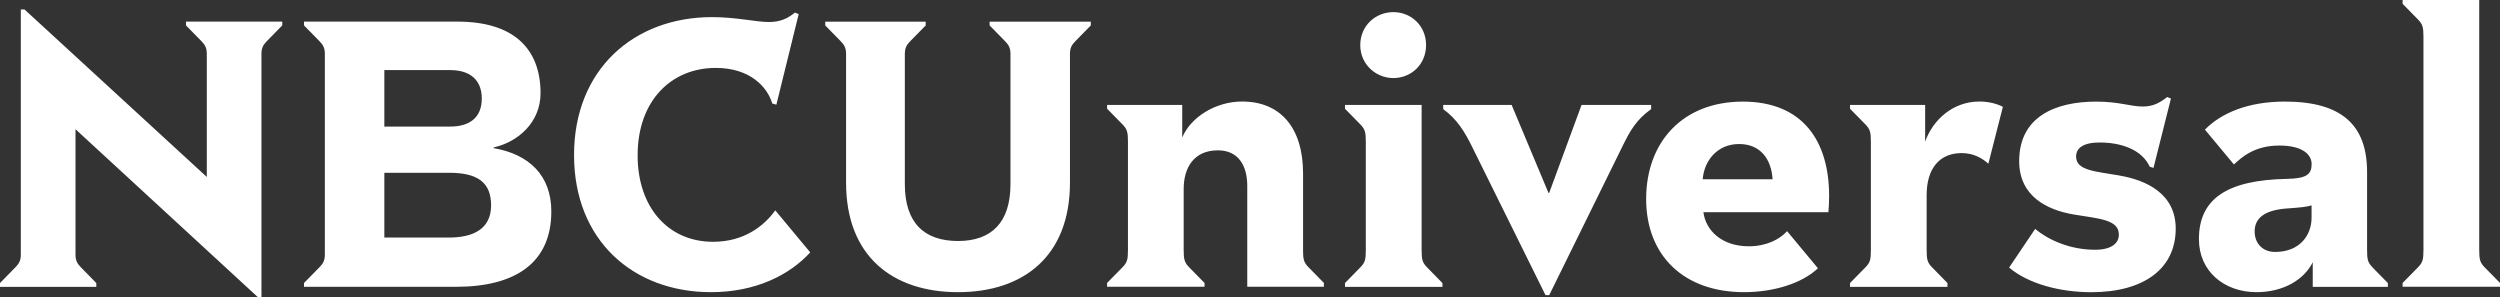<svg width="202" height="24" viewBox="0 0 202 24" fill="none" xmlns="http://www.w3.org/2000/svg">
<rect x="0" y="0" width="202" height="24" fill="#333333" stroke="none"/>
<g clip-path="url(#clip0_441_14)">
<path d="M15.027 1.743H22.808V2.05L21.578 3.307C21.277 3.613 21.126 3.857 21.126 4.347V24H20.825L6.1 10.44V20.573C6.1 21.063 6.25 21.307 6.551 21.613L7.782 22.87V23.177H0V22.87L1.23 21.613C1.531 21.307 1.682 21.063 1.682 20.573V0.767H1.983L16.709 14.297V4.347C16.709 3.857 16.558 3.613 16.257 3.307L15.027 2.05V1.743ZM44.547 17.083C44.547 21.247 41.631 23.173 36.853 23.173H24.562V22.867L25.796 21.613C26.097 21.307 26.248 21.063 26.248 20.573V4.35C26.248 3.86 26.097 3.617 25.796 3.31L24.562 2.053V1.747H36.974C41.451 1.747 43.676 3.89 43.676 7.533C43.676 9.89 41.844 11.483 39.89 11.91V11.97C42.744 12.46 44.547 14.173 44.547 17.083ZM31.055 10.227H36.372C37.995 10.227 38.928 9.46 38.928 7.96C38.928 6.583 38.117 5.663 36.372 5.663H31.055V10.223V10.227ZM39.681 16.593C39.681 14.697 38.539 13.96 36.284 13.96H31.055V19.193H36.284C38.208 19.193 39.681 18.52 39.681 16.59V16.593ZM57.62 19.537C53.984 19.537 51.52 16.75 51.52 12.557C51.52 8.117 54.256 5.487 57.833 5.487C60.627 5.487 62.008 7.047 62.401 8.363L62.731 8.457L64.534 1.14L64.233 1.017C63.664 1.477 63.062 1.78 62.129 1.78C61.108 1.78 59.485 1.383 57.532 1.383C51.219 1.383 46.383 5.607 46.383 12.527C46.383 19.447 51.19 23.607 57.443 23.607C61.049 23.607 63.785 22.23 65.467 20.393L62.643 16.997C61.743 18.253 60.12 19.537 57.623 19.537H57.62ZM79.964 2.057L81.194 3.313C81.495 3.62 81.646 3.863 81.646 4.353V14.883C81.646 17.977 80.114 19.473 77.408 19.473C74.702 19.473 73.111 18.033 73.111 14.883V4.353C73.111 3.863 73.262 3.62 73.563 3.313L74.796 2.057V1.75H66.681V2.057L67.912 3.313C68.213 3.62 68.363 3.863 68.363 4.353V14.76C68.363 20.7 72.12 23.607 77.408 23.607C82.696 23.607 86.453 20.7 86.453 14.76V4.353C86.453 3.863 86.603 3.62 86.904 3.313L88.135 2.057V1.75H79.96V2.057H79.964ZM105.288 20.203V14.02C105.288 10.347 103.485 8.203 100.36 8.203C98.227 8.203 96.214 9.46 95.524 11.11V8.477H89.453V8.783L90.687 10.04C91.076 10.437 91.139 10.683 91.139 11.447V20.2C91.139 20.967 91.08 21.21 90.687 21.607L89.453 22.863V23.17H97.327V22.863L96.093 21.607C95.704 21.21 95.641 20.963 95.641 20.2V15.27C95.641 13.527 96.483 12.147 98.407 12.147C100.03 12.147 100.779 13.34 100.779 15.023V23.167H106.97V22.86L105.737 21.603C105.347 21.207 105.285 20.96 105.285 20.197L105.288 20.203ZM114.867 20.203V8.48H108.675V8.787L109.906 10.043C110.295 10.44 110.357 10.687 110.357 11.453V20.207C110.357 20.973 110.298 21.217 109.906 21.613L108.675 22.87V23.177H116.549V22.87L115.318 21.613C114.929 21.217 114.867 20.97 114.867 20.207V20.203ZM112.583 6.307C114.026 6.307 115.227 5.203 115.227 3.643C115.227 2.083 114.026 0.98 112.583 0.98C111.139 0.98 109.909 2.083 109.909 3.643C109.909 5.203 111.172 6.307 112.583 6.307ZM133.408 8.48H127.789L125.175 15.583H125.116L122.141 8.48H116.611V8.817C117.753 9.643 118.355 10.683 118.895 11.757L124.877 23.847H125.178L131.127 11.757C131.7 10.593 132.207 9.673 133.411 8.817V8.48H133.408ZM147.793 15.83C147.793 16.35 147.764 16.84 147.734 17.147H137.636C137.816 18.583 139.079 19.9 141.301 19.9C142.715 19.9 143.794 19.35 144.397 18.677L146.89 21.677C145.597 22.9 143.313 23.607 140.911 23.607C136.072 23.607 133.009 20.667 133.009 16.077C133.009 11.487 135.954 8.21 140.82 8.21C145.686 8.21 147.793 11.423 147.793 15.833V15.83ZM143.225 14.483C143.133 12.923 142.292 11.637 140.522 11.637C138.752 11.637 137.698 12.983 137.577 14.483H143.225ZM155.552 11.45V8.48H149.482V8.787L150.715 10.043C151.105 10.44 151.167 10.687 151.167 11.453V20.207C151.167 20.973 151.108 21.217 150.715 21.613L149.482 22.87V23.177H157.355V22.87L156.125 21.613C155.732 21.217 155.673 20.97 155.673 20.207V15.767C155.673 13.563 156.756 12.37 158.497 12.37C159.489 12.37 160.179 12.8 160.66 13.227L161.832 8.633C161.442 8.42 160.749 8.203 159.937 8.203C157.803 8.203 156.18 9.673 155.549 11.447L155.552 11.45ZM171.233 14.177C169.28 13.84 167.748 13.78 167.748 12.647C167.748 11.973 168.321 11.513 169.643 11.513C171.416 11.513 173.069 12.097 173.701 13.473L174.002 13.567L175.412 7.963L175.111 7.84C174.509 8.3 173.998 8.607 173.128 8.607C172.136 8.607 171.233 8.21 169.371 8.21C166.154 8.21 163.15 9.373 163.15 13.017C163.15 15.863 165.405 16.967 167.568 17.333C169.581 17.67 171.204 17.73 171.204 18.957C171.204 19.66 170.602 20.18 169.28 20.18C167.205 20.18 165.464 19.353 164.44 18.497L162.336 21.62C163.897 22.937 166.452 23.61 168.975 23.61C173.184 23.61 175.798 21.743 175.798 18.467C175.798 15.65 173.422 14.55 171.23 14.18L171.233 14.177ZM191.705 21.613L192.939 22.87V23.177H186.869V21.187C186.178 22.597 184.496 23.607 182.33 23.607C179.715 23.607 177.673 21.923 177.673 19.32C177.673 16.073 179.928 14.543 184.797 14.453C186.361 14.423 186.78 14.087 186.78 13.26C186.78 12.497 186.06 11.76 184.166 11.76C182.153 11.76 181.129 12.71 180.501 13.29L178.158 10.473C179.509 9.097 181.705 8.207 184.617 8.207C189.244 8.207 191.26 10.137 191.26 13.9V20.207C191.26 20.973 191.319 21.217 191.712 21.613H191.705ZM186.777 16.593C186.417 16.717 185.756 16.777 184.882 16.837C182.87 16.96 182.176 17.693 182.176 18.703C182.176 19.623 182.778 20.357 183.829 20.357C185.841 20.357 186.774 18.98 186.774 17.6V16.59L186.777 16.593ZM200.773 21.613C200.383 21.217 200.321 20.97 200.321 20.207V0H194.13V0.307L195.364 1.563C195.753 1.96 195.815 2.207 195.815 2.97V20.203C195.815 20.967 195.756 21.213 195.364 21.61L194.13 22.863V23.17H202.003V22.863L200.77 21.61L200.773 21.613Z" fill="white"/>
</g>
<defs>
<clipPath id="clip0_441_14">
<rect width="202" height="24" fill="white"/>
</clipPath>
</defs>
</svg>
